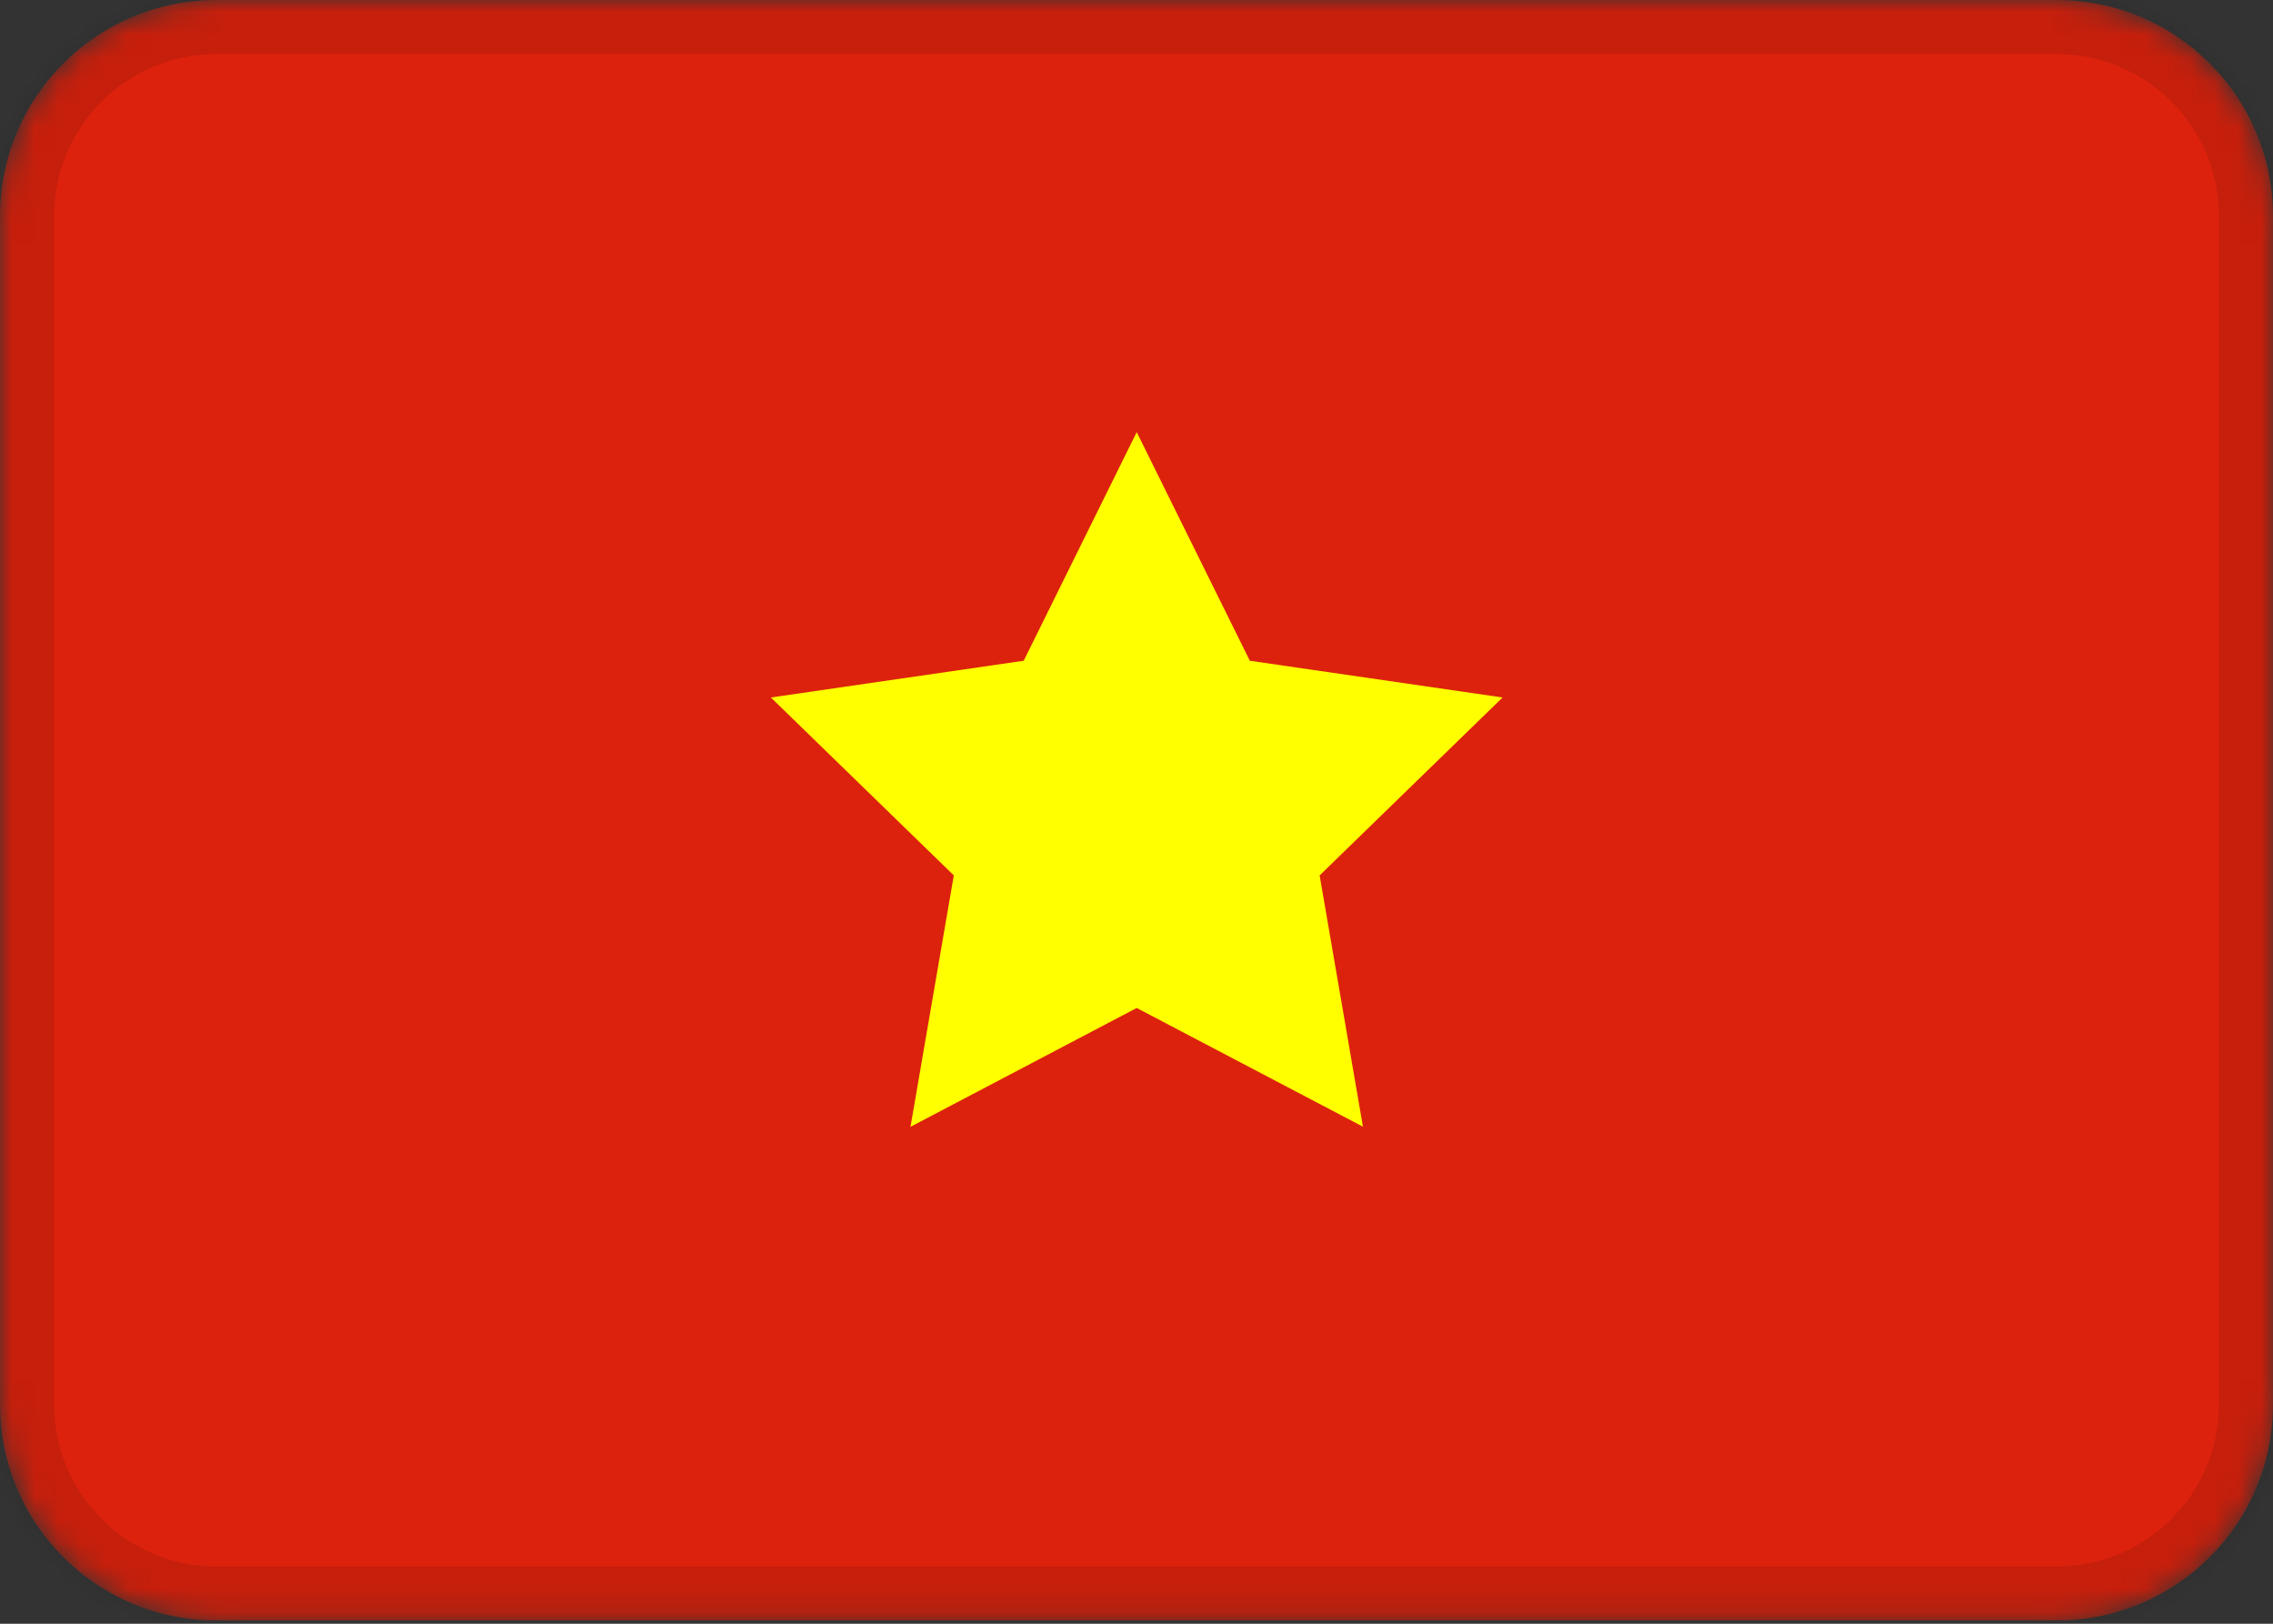 <svg width="98" height="70" viewBox="0 0 98 70" fill="none" xmlns="http://www.w3.org/2000/svg">
<rect x="0" y="0" width="98" height="70" fill="#333333" stroke="none"/>
<g clip-path="url(#clip0_344_4149)">
<mask id="mask0_344_4149" style="mask-type:alpha" maskUnits="userSpaceOnUse" x="0" y="0" width="98" height="70">
<path d="M88.667 0H9.333C4.179 0 0 4.17 0 9.315V60.547C0 65.691 4.179 69.861 9.333 69.861H88.667C93.821 69.861 98 65.691 98 60.547V9.315C98 4.17 93.821 0 88.667 0Z" fill="white"/>
</mask>
<g mask="url(#mask0_344_4149)">
<path d="M88.667 0H9.333C4.179 0 0 4.17 0 9.315V60.547C0 65.691 4.179 69.861 9.333 69.861H88.667C93.821 69.861 98 65.691 98 60.547V9.315C98 4.17 93.821 0 88.667 0Z" fill="#DC220D"/>
<path fill-rule="evenodd" clip-rule="evenodd" d="M49.009 43.454L39.256 48.577L41.123 37.739L33.236 30.069L44.137 28.485L49.009 18.63L53.886 28.485L64.783 30.069L56.896 37.739L58.763 48.572" fill="#FFFF00"/>
<path d="M88.667 0.829H9.333C4.642 0.829 0.833 4.625 0.833 9.315V60.546C0.833 65.236 4.642 69.033 9.333 69.033H88.667C93.358 69.033 97.167 65.236 97.167 60.546V9.315C97.167 4.625 93.358 0.829 88.667 0.829Z" stroke="black" stroke-opacity="0.1" stroke-width="3"/>
</g>
</g>
<defs>
<clipPath id="clip0_344_4149">
<rect width="98" height="69.861" fill="white"/>
</clipPath>
</defs>
</svg>
